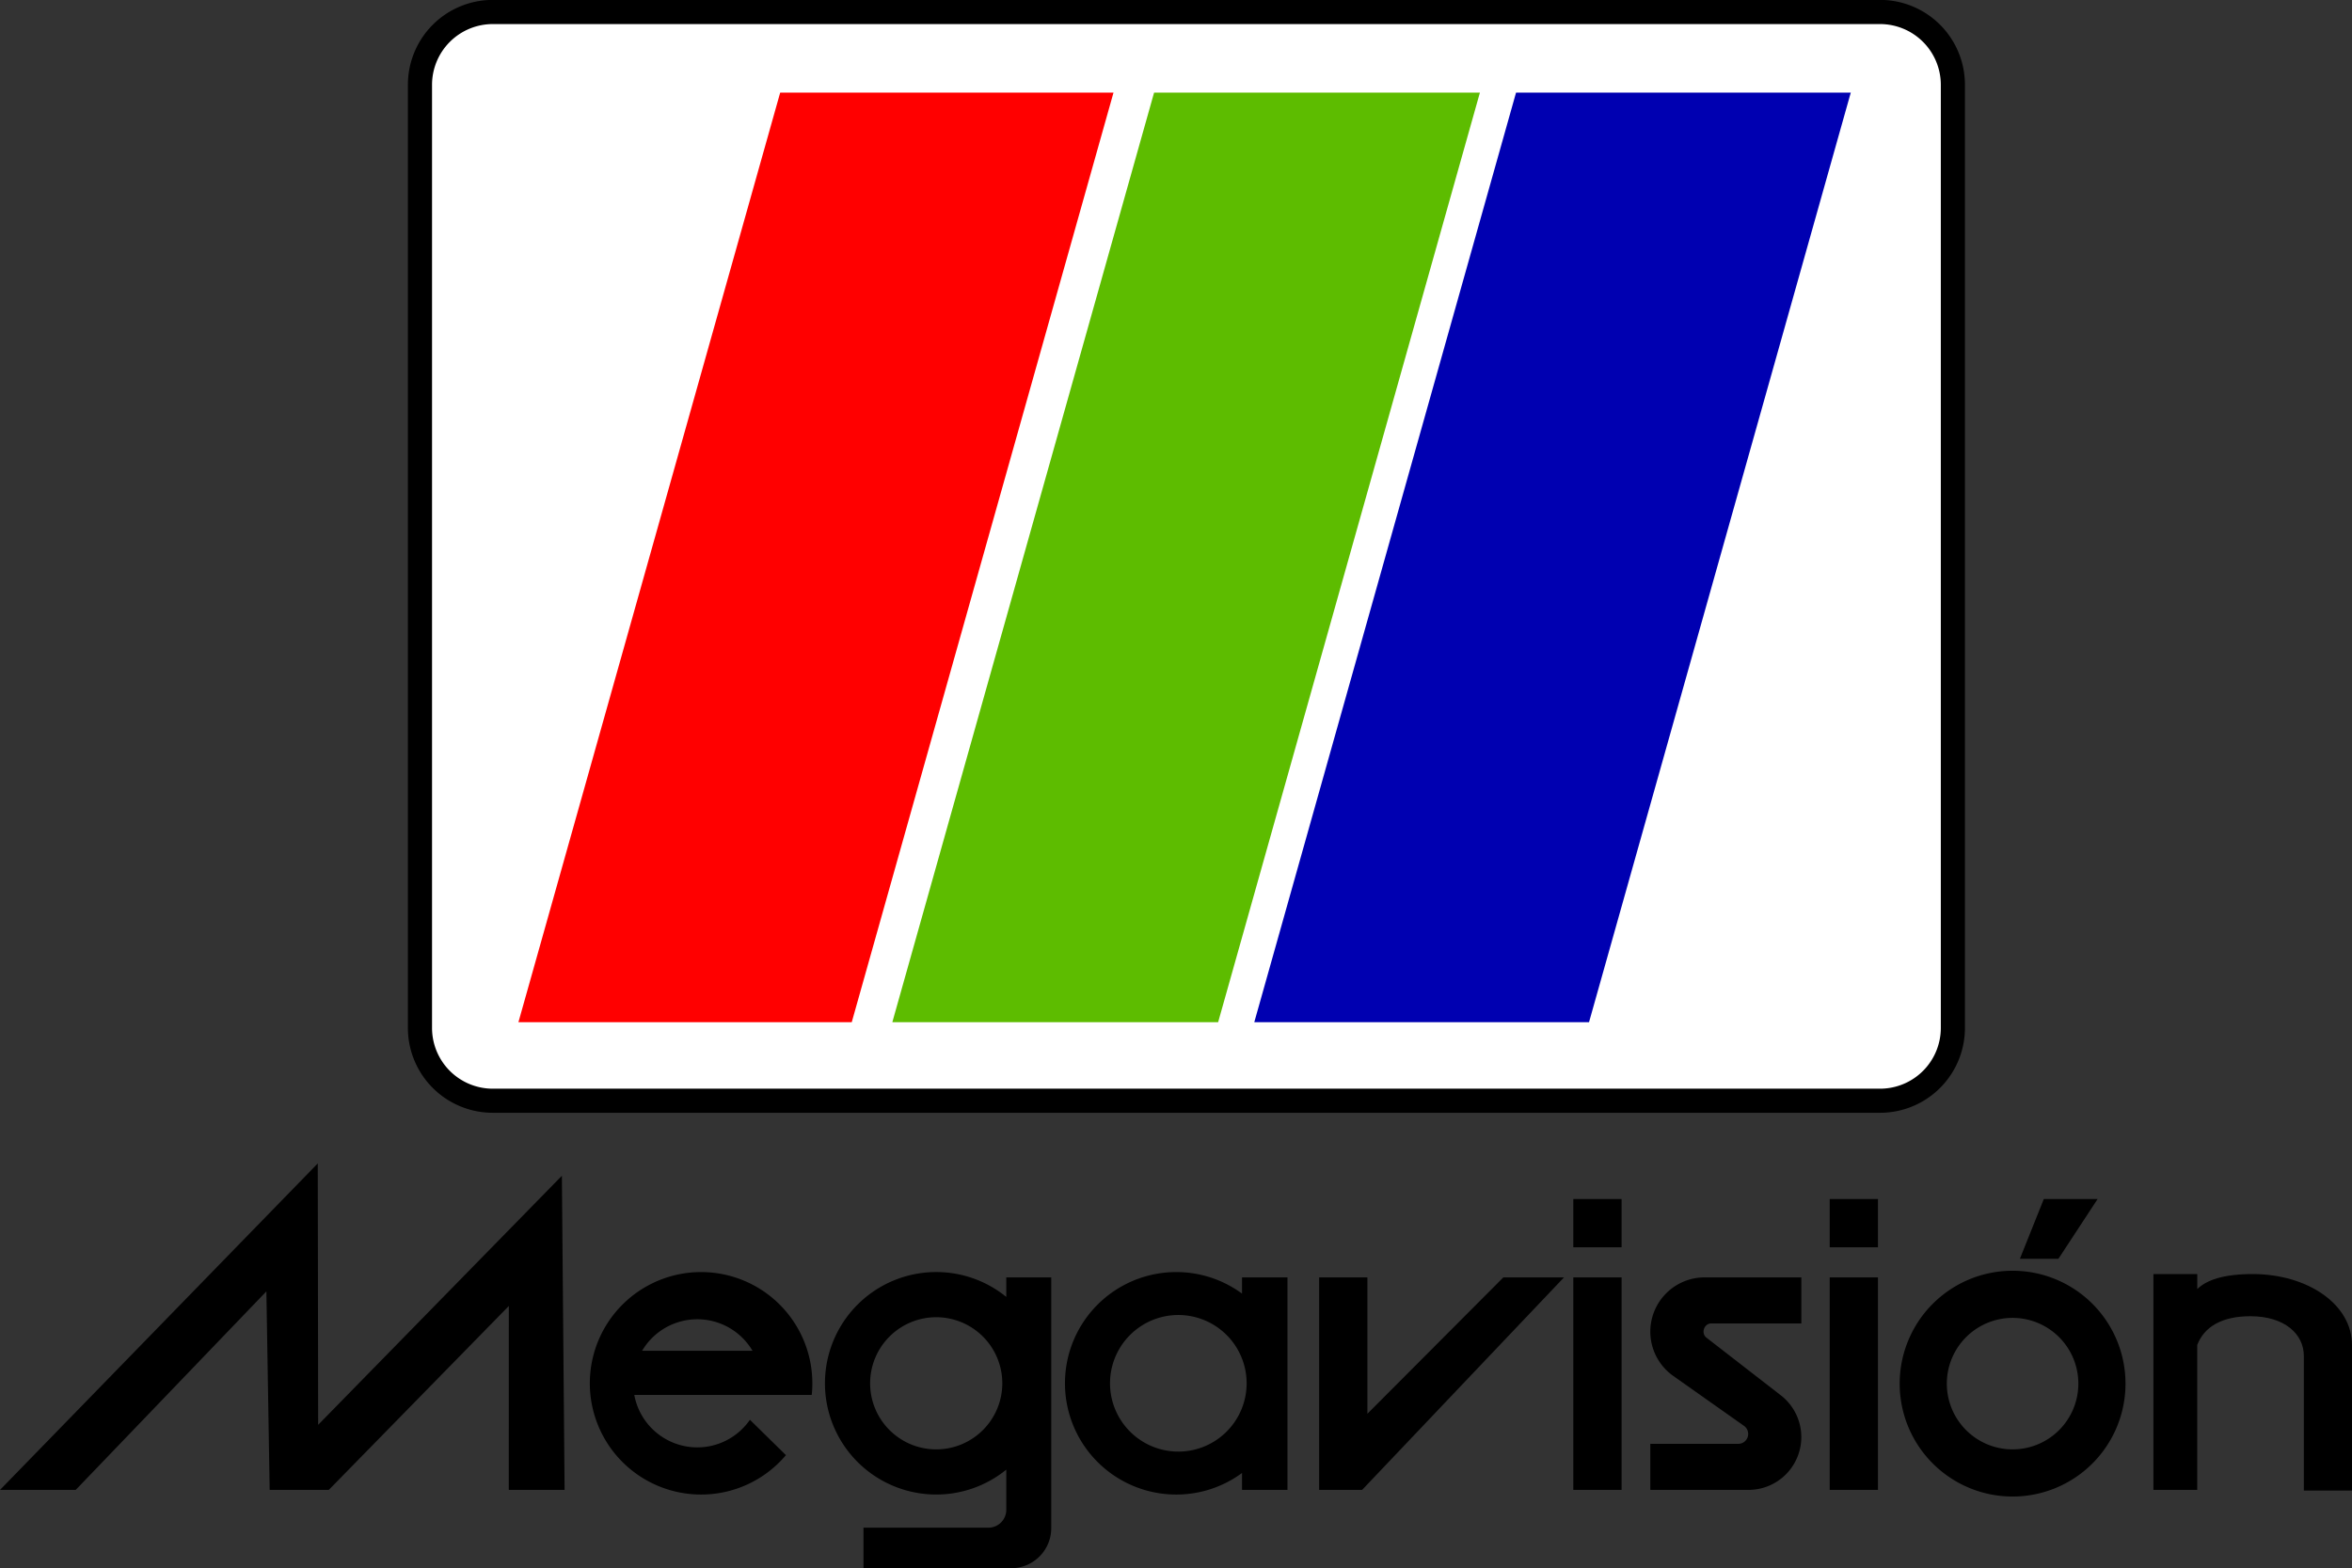 <svg id="Capa_1" data-name="Capa 1" xmlns="http://www.w3.org/2000/svg" width="2078.85" height="1386.41" viewBox="0 0 2078.85 1386.41">
  <rect x="0" y="0" width="2078.85" height="1386.41" fill="#333333" stroke="none"/>
  <g>
    <g>
      <polygon points="499.02 1317.13 449.7 1317.13 449.73 1154.54 290.6 1317.13 238.35 1317.13 235.45 1141.62 66.92 1317.13 0 1317.13 280.86 1028.52 281.21 1259.6 496.63 1039.43 499.02 1317.13"/>
      <path d="M989.23-241.9h28.82a99.45,99.45,0,0,0,.53-10.27,98.34,98.34,0,0,0-98.34-98.34,98.34,98.34,0,0,0-98.33,98.34,98.34,98.34,0,0,0,98.33,98.34,98,98,0,0,0,75-34.84l-31.83-31.25a56.55,56.55,0,0,1-46.54,24.4A56.67,56.67,0,0,1,861.2-241.9h128Zm-121.12-39a56.6,56.6,0,0,1,48.8-27.88,56.63,56.63,0,0,1,48.8,27.88Z" transform="translate(-300.58 1475.07)"/>
      <path d="M1190-345.81v17.28a97.88,97.88,0,0,0-61.94-22,98.33,98.33,0,0,0-98.33,98.34,98.33,98.33,0,0,0,98.33,98.34,97.93,97.93,0,0,0,61.94-22v35.48a15.85,15.85,0,0,1-15.85,15.85H1063.79v35.81h130.52a35.42,35.42,0,0,0,35.42-35.42V-345.81Zm-61.94,152.05a58.41,58.41,0,0,1-58.41-58.41,58.42,58.42,0,0,1,58.41-58.42,58.43,58.43,0,0,1,58.42,58.42A58.42,58.42,0,0,1,1128.07-193.76Z" transform="translate(-300.58 1475.07)"/>
      <path d="M1398.36-345.81v14.36a97.87,97.87,0,0,0-58.16-19.06,98.33,98.33,0,0,0-98.33,98.34,98.33,98.33,0,0,0,98.33,98.34,97.87,97.87,0,0,0,58.16-19.06v14.95h40.18V-345.81Zm-56.3,154a60.37,60.37,0,0,1-60.37-60.37,60.37,60.37,0,0,1,60.37-60.37,60.37,60.37,0,0,1,60.37,60.37A60.37,60.37,0,0,1,1342.06-191.8Z" transform="translate(-300.58 1475.07)"/>
      <polygon points="1328.76 1129.26 1208.6 1249.81 1208.6 1129.26 1165.94 1129.26 1165.94 1317.13 1203.91 1317.13 1382.38 1129.26 1328.76 1129.26"/>
      <g>
        <rect x="1390.6" y="1129.26" width="42.66" height="187.87"/>
        <rect x="1390.6" y="1059.99" width="42.66" height="42.66"/>
      </g>
      <g>
        <rect x="1617.21" y="1129.26" width="42.66" height="187.87"/>
        <rect x="1617.21" y="1059.99" width="42.66" height="42.66"/>
      </g>
      <path d="M1892.74-305.11v-40.7h-85.51a48,48,0,0,0-48,47.95,48,48,0,0,0,20.3,39.18l62.49,44.11a8.77,8.77,0,0,1,3.71,7.16,8.77,8.77,0,0,1-8.77,8.76h-77.73v40.71h86.78a46.69,46.69,0,0,0,46.68-46.69,46.68,46.68,0,0,0-18.08-36.9L1809-292.41c-5.3-3.93-2.31-12.84,4.34-12.7Z" transform="translate(-300.58 1475.07)"/>
      <path d="M2079.44-351.68a99.8,99.8,0,0,0-99.8,99.8,99.81,99.81,0,0,0,99.8,99.81,99.81,99.81,0,0,0,99.8-99.81A99.8,99.8,0,0,0,2079.44-351.68Zm0,157.92a58.12,58.12,0,0,1-58.12-58.12A58.12,58.12,0,0,1,2079.44-310a58.12,58.12,0,0,1,58.12,58.12A58.12,58.12,0,0,1,2079.44-193.76Z" transform="translate(-300.58 1475.07)"/>
      <polygon points="1785.31 1112.83 1819.36 1112.83 1854 1059.99 1806.45 1059.99 1785.31 1112.83"/>
      <path d="M2291.67-348.75c-26,0-40.8,5.32-49,13.26v-13.26H2203.9v190.81h38.74V-286.08c6.17-16,21.73-25.42,47.12-25.39,29.83.05,47.4,15.56,47.11,35.67v118.44h42.56V-285.93C2379.43-322.33,2339.81-348.75,2291.67-348.75Z" transform="translate(-300.58 1475.07)"/>
    </g>
    <g>
      <path d="M729.29-1465.36c-30,0-54.41,24.72-54.41,55.1v856c0,30.38,24.41,55.1,54.41,55.1H1972.23c30,0,54.41-24.72,54.41-55.1v-856c0-30.38-24.41-55.1-54.41-55.1Z" transform="translate(-300.58 1475.07)" style="fill: #fff"/>
      <path d="M1962.32-491.33H736.11a75,75,0,0,1-75-75v-833.82a75,75,0,0,1,75-75H1962.32a75,75,0,0,1,75,75v833.82A75,75,0,0,1,1962.32-491.33ZM736.11-1453.79a53.74,53.74,0,0,0-53.67,53.68v833.82a53.74,53.74,0,0,0,53.67,53.67H1962.32A53.74,53.74,0,0,0,2016-566.29v-833.82a53.74,53.74,0,0,0-53.68-53.68Z" transform="translate(-300.58 1475.07)"/>
      <g>
        <polygon points="689.57 81.9 458.21 903.69 752.82 903.69 984.18 81.9 689.57 81.9" style="fill: red"/>
        <polygon points="1635.83 81.9 1339.97 81.9 1108.61 903.69 1404.47 903.69 1635.83 81.9" style="fill: #0000b1"/>
        <polygon points="1020.05 81.9 788.69 903.69 1076.66 903.69 1308.03 81.9 1020.05 81.9" style="fill: #5dbc00"/>
      </g>
    </g>
  </g>
</svg>
